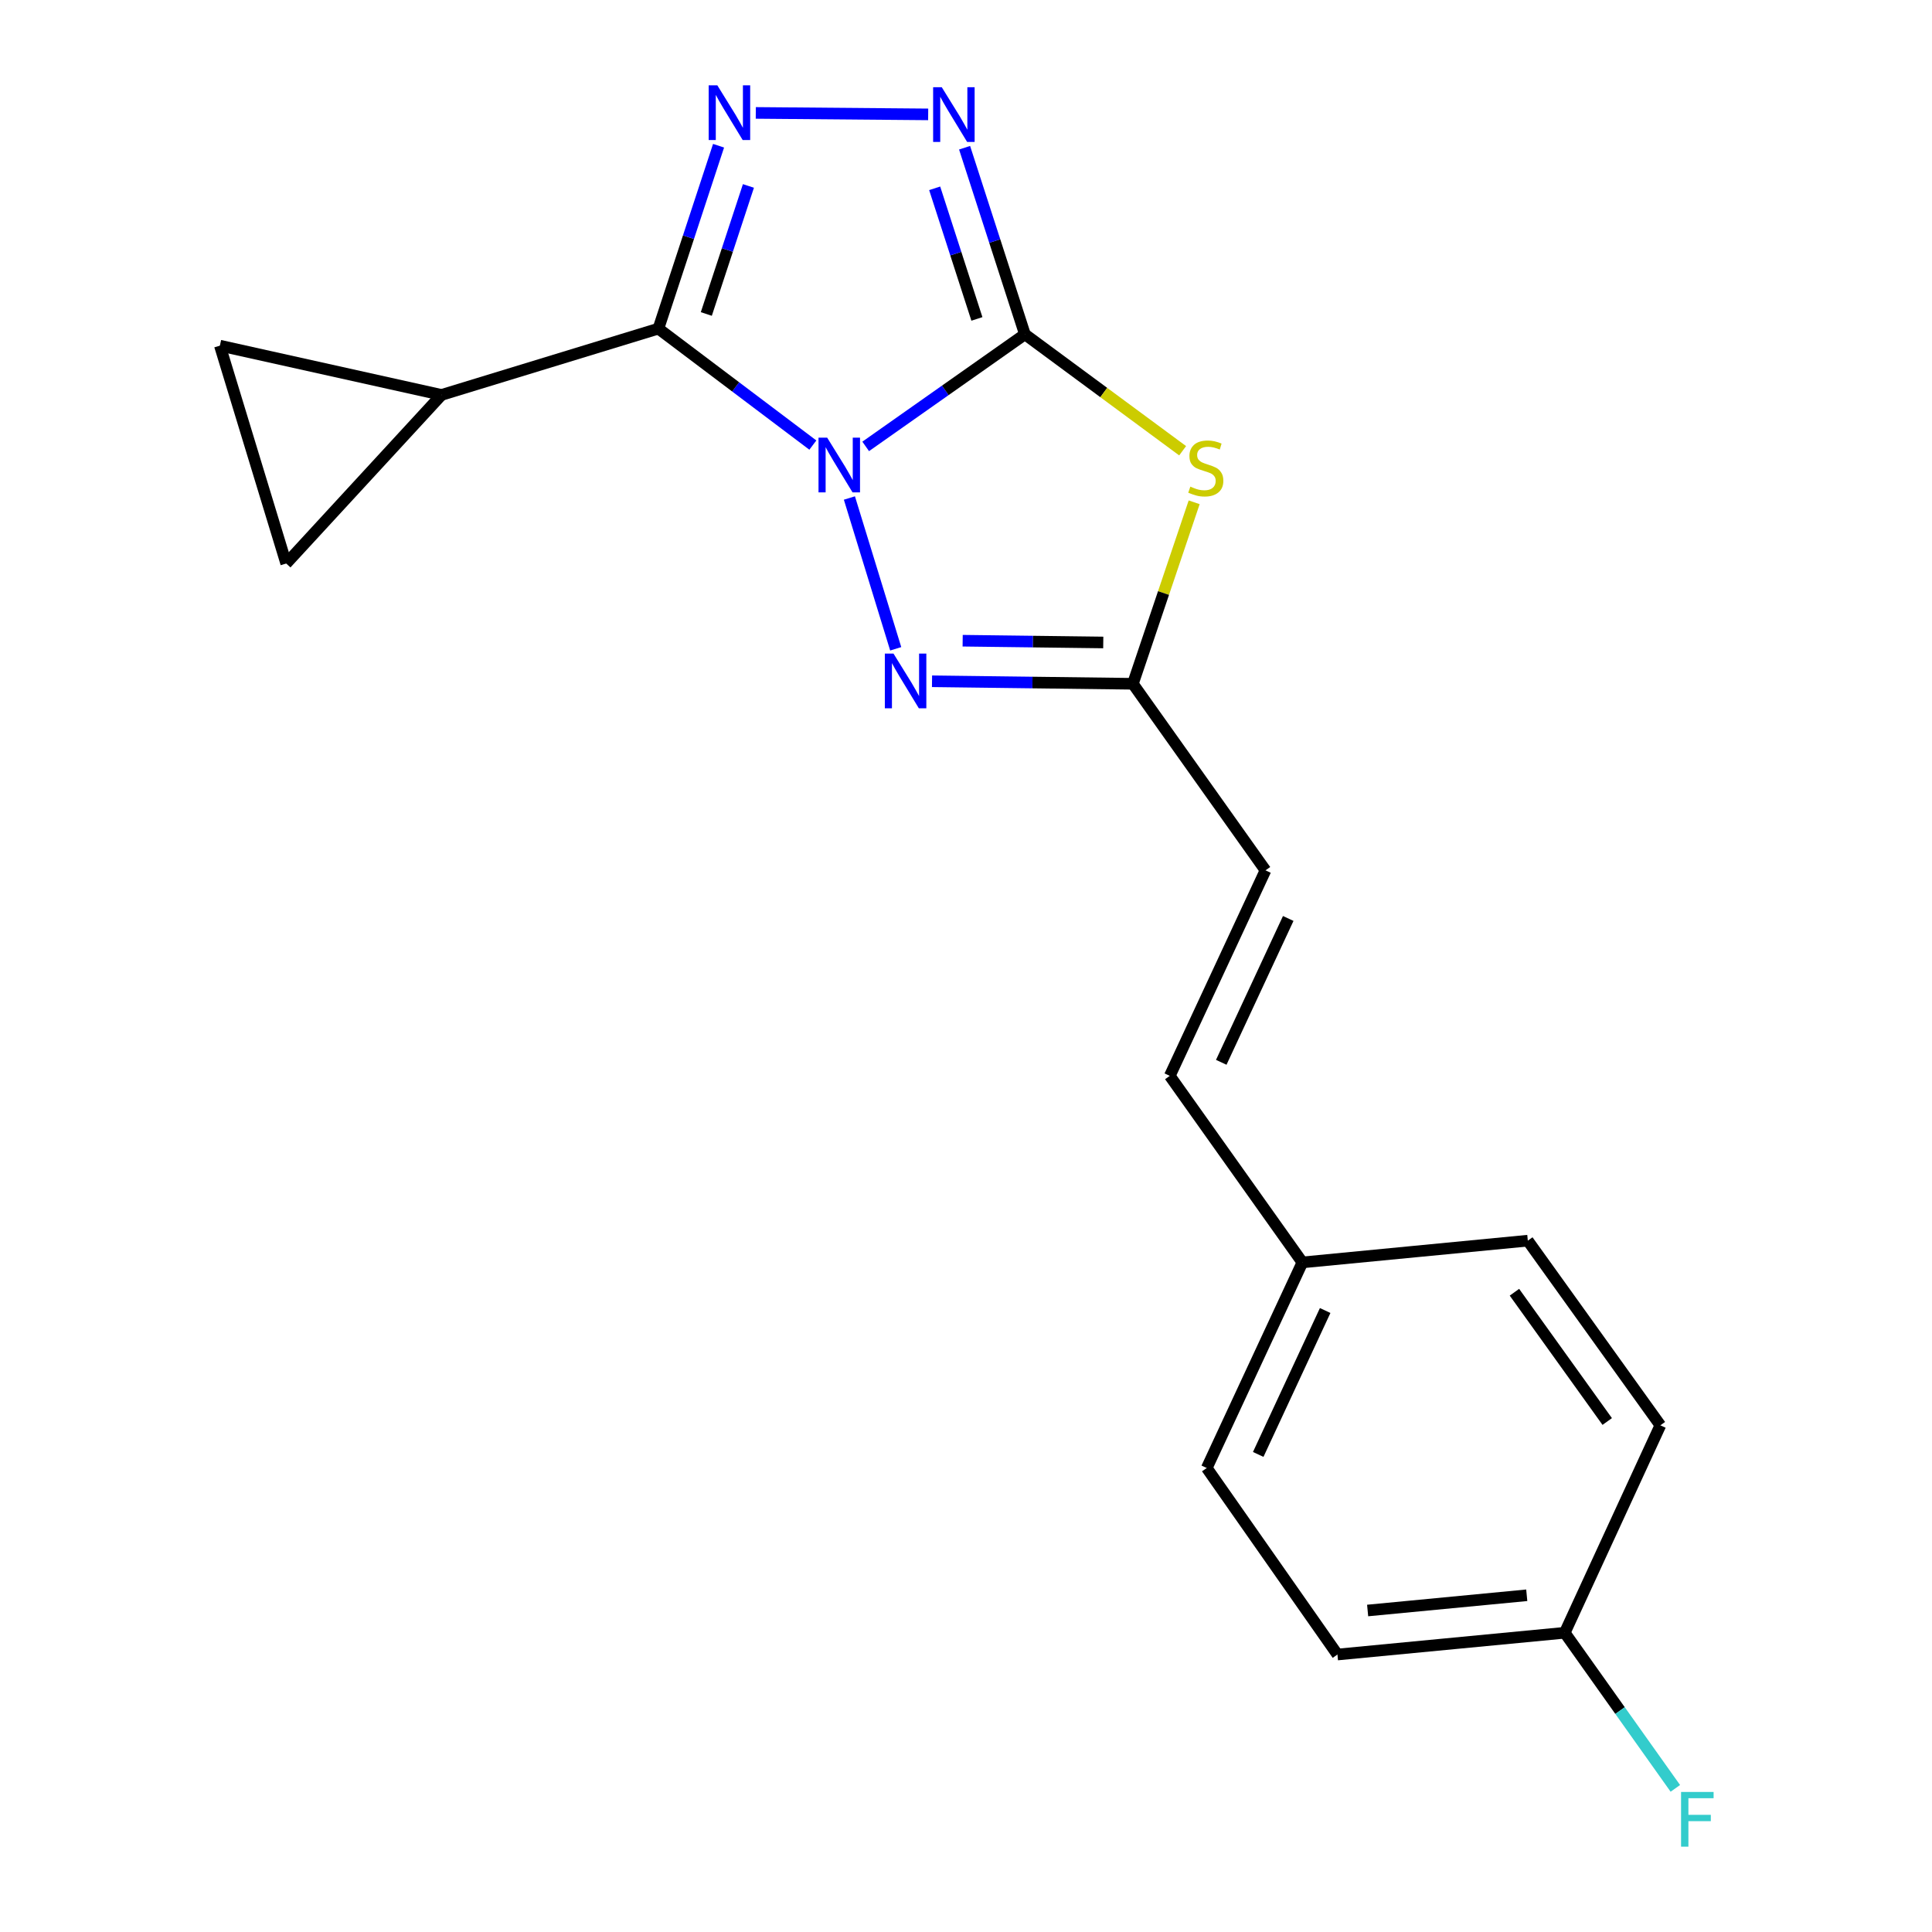 <?xml version='1.0' encoding='iso-8859-1'?>
<svg version='1.1' baseProfile='full'
              xmlns='http://www.w3.org/2000/svg'
                      xmlns:rdkit='http://www.rdkit.org/xml'
                      xmlns:xlink='http://www.w3.org/1999/xlink'
                  xml:space='preserve'
width='1000px' height='1000px' viewBox='0 0 1000 1000'>
<!-- END OF HEADER -->
<rect style='opacity:1.0;fill:#FFFFFF;stroke:none' width='1000' height='1000' x='0' y='0'> </rect>
<path class='bond-0' d='M 448.08,231.056 L 489.285,202.047' style='fill:none;fill-rule:evenodd;stroke:#0000FF;stroke-width:6px;stroke-linecap:butt;stroke-linejoin:miter;stroke-opacity:1' />
<path class='bond-0' d='M 489.285,202.047 L 530.49,173.039' style='fill:none;fill-rule:evenodd;stroke:#000000;stroke-width:6px;stroke-linecap:butt;stroke-linejoin:miter;stroke-opacity:1' />
<path class='bond-1' d='M 420.731,230.376 L 380.758,200.236' style='fill:none;fill-rule:evenodd;stroke:#0000FF;stroke-width:6px;stroke-linecap:butt;stroke-linejoin:miter;stroke-opacity:1' />
<path class='bond-1' d='M 380.758,200.236 L 340.786,170.096' style='fill:none;fill-rule:evenodd;stroke:#000000;stroke-width:6px;stroke-linecap:butt;stroke-linejoin:miter;stroke-opacity:1' />
<path class='bond-4' d='M 439.649,257.768 L 463.621,335.818' style='fill:none;fill-rule:evenodd;stroke:#0000FF;stroke-width:6px;stroke-linecap:butt;stroke-linejoin:miter;stroke-opacity:1' />
<path class='bond-2' d='M 530.49,173.039 L 571.309,203.172' style='fill:none;fill-rule:evenodd;stroke:#000000;stroke-width:6px;stroke-linecap:butt;stroke-linejoin:miter;stroke-opacity:1' />
<path class='bond-2' d='M 571.309,203.172 L 612.128,233.306' style='fill:none;fill-rule:evenodd;stroke:#CCCC00;stroke-width:6px;stroke-linecap:butt;stroke-linejoin:miter;stroke-opacity:1' />
<path class='bond-5' d='M 530.49,173.039 L 514.879,124.752' style='fill:none;fill-rule:evenodd;stroke:#000000;stroke-width:6px;stroke-linecap:butt;stroke-linejoin:miter;stroke-opacity:1' />
<path class='bond-5' d='M 514.879,124.752 L 499.268,76.464' style='fill:none;fill-rule:evenodd;stroke:#0000FF;stroke-width:6px;stroke-linecap:butt;stroke-linejoin:miter;stroke-opacity:1' />
<path class='bond-5' d='M 505.643,165.072 L 494.716,131.27' style='fill:none;fill-rule:evenodd;stroke:#000000;stroke-width:6px;stroke-linecap:butt;stroke-linejoin:miter;stroke-opacity:1' />
<path class='bond-5' d='M 494.716,131.27 L 483.788,97.469' style='fill:none;fill-rule:evenodd;stroke:#0000FF;stroke-width:6px;stroke-linecap:butt;stroke-linejoin:miter;stroke-opacity:1' />
<path class='bond-3' d='M 340.786,170.096 L 356.356,122.762' style='fill:none;fill-rule:evenodd;stroke:#000000;stroke-width:6px;stroke-linecap:butt;stroke-linejoin:miter;stroke-opacity:1' />
<path class='bond-3' d='M 356.356,122.762 L 371.927,75.428' style='fill:none;fill-rule:evenodd;stroke:#0000FF;stroke-width:6px;stroke-linecap:butt;stroke-linejoin:miter;stroke-opacity:1' />
<path class='bond-3' d='M 365.587,162.518 L 376.486,129.384' style='fill:none;fill-rule:evenodd;stroke:#000000;stroke-width:6px;stroke-linecap:butt;stroke-linejoin:miter;stroke-opacity:1' />
<path class='bond-3' d='M 376.486,129.384 L 387.385,96.25' style='fill:none;fill-rule:evenodd;stroke:#0000FF;stroke-width:6px;stroke-linecap:butt;stroke-linejoin:miter;stroke-opacity:1' />
<path class='bond-7' d='M 340.786,170.096 L 228.523,204.413' style='fill:none;fill-rule:evenodd;stroke:#000000;stroke-width:6px;stroke-linecap:butt;stroke-linejoin:miter;stroke-opacity:1' />
<path class='bond-19' d='M 618.097,259.986 L 602.236,306.955' style='fill:none;fill-rule:evenodd;stroke:#CCCC00;stroke-width:6px;stroke-linecap:butt;stroke-linejoin:miter;stroke-opacity:1' />
<path class='bond-19' d='M 602.236,306.955 L 586.375,353.925' style='fill:none;fill-rule:evenodd;stroke:#000000;stroke-width:6px;stroke-linecap:butt;stroke-linejoin:miter;stroke-opacity:1' />
<path class='bond-20' d='M 391.196,58.443 L 480.421,59.203' style='fill:none;fill-rule:evenodd;stroke:#0000FF;stroke-width:6px;stroke-linecap:butt;stroke-linejoin:miter;stroke-opacity:1' />
<path class='bond-6' d='M 482.412,352.625 L 534.393,353.275' style='fill:none;fill-rule:evenodd;stroke:#0000FF;stroke-width:6px;stroke-linecap:butt;stroke-linejoin:miter;stroke-opacity:1' />
<path class='bond-6' d='M 534.393,353.275 L 586.375,353.925' style='fill:none;fill-rule:evenodd;stroke:#000000;stroke-width:6px;stroke-linecap:butt;stroke-linejoin:miter;stroke-opacity:1' />
<path class='bond-6' d='M 498.272,331.631 L 534.658,332.086' style='fill:none;fill-rule:evenodd;stroke:#0000FF;stroke-width:6px;stroke-linecap:butt;stroke-linejoin:miter;stroke-opacity:1' />
<path class='bond-6' d='M 534.658,332.086 L 571.045,332.541' style='fill:none;fill-rule:evenodd;stroke:#000000;stroke-width:6px;stroke-linecap:butt;stroke-linejoin:miter;stroke-opacity:1' />
<path class='bond-10' d='M 586.375,353.925 L 655.009,450.496' style='fill:none;fill-rule:evenodd;stroke:#000000;stroke-width:6px;stroke-linecap:butt;stroke-linejoin:miter;stroke-opacity:1' />
<path class='bond-8' d='M 228.523,204.413 L 148.139,291.672' style='fill:none;fill-rule:evenodd;stroke:#000000;stroke-width:6px;stroke-linecap:butt;stroke-linejoin:miter;stroke-opacity:1' />
<path class='bond-9' d='M 228.523,204.413 L 113.81,178.914' style='fill:none;fill-rule:evenodd;stroke:#000000;stroke-width:6px;stroke-linecap:butt;stroke-linejoin:miter;stroke-opacity:1' />
<path class='bond-21' d='M 148.139,291.672 L 113.81,178.914' style='fill:none;fill-rule:evenodd;stroke:#000000;stroke-width:6px;stroke-linecap:butt;stroke-linejoin:miter;stroke-opacity:1' />
<path class='bond-11' d='M 655.009,450.496 L 605.481,556.862' style='fill:none;fill-rule:evenodd;stroke:#000000;stroke-width:6px;stroke-linecap:butt;stroke-linejoin:miter;stroke-opacity:1' />
<path class='bond-11' d='M 666.79,475.396 L 632.121,549.852' style='fill:none;fill-rule:evenodd;stroke:#000000;stroke-width:6px;stroke-linecap:butt;stroke-linejoin:miter;stroke-opacity:1' />
<path class='bond-12' d='M 605.481,556.862 L 674.116,653.421' style='fill:none;fill-rule:evenodd;stroke:#000000;stroke-width:6px;stroke-linecap:butt;stroke-linejoin:miter;stroke-opacity:1' />
<path class='bond-15' d='M 674.116,653.421 L 790.794,642.166' style='fill:none;fill-rule:evenodd;stroke:#000000;stroke-width:6px;stroke-linecap:butt;stroke-linejoin:miter;stroke-opacity:1' />
<path class='bond-16' d='M 674.116,653.421 L 624.612,759.833' style='fill:none;fill-rule:evenodd;stroke:#000000;stroke-width:6px;stroke-linecap:butt;stroke-linejoin:miter;stroke-opacity:1' />
<path class='bond-16' d='M 685.904,678.321 L 651.251,752.81' style='fill:none;fill-rule:evenodd;stroke:#000000;stroke-width:6px;stroke-linecap:butt;stroke-linejoin:miter;stroke-opacity:1' />
<path class='bond-13' d='M 809.913,845.114 L 692.257,856.38' style='fill:none;fill-rule:evenodd;stroke:#000000;stroke-width:6px;stroke-linecap:butt;stroke-linejoin:miter;stroke-opacity:1' />
<path class='bond-13' d='M 790.245,825.71 L 707.886,833.596' style='fill:none;fill-rule:evenodd;stroke:#000000;stroke-width:6px;stroke-linecap:butt;stroke-linejoin:miter;stroke-opacity:1' />
<path class='bond-14' d='M 809.913,845.114 L 838.533,885.386' style='fill:none;fill-rule:evenodd;stroke:#000000;stroke-width:6px;stroke-linecap:butt;stroke-linejoin:miter;stroke-opacity:1' />
<path class='bond-14' d='M 838.533,885.386 L 867.154,925.658' style='fill:none;fill-rule:evenodd;stroke:#33CCCC;stroke-width:6px;stroke-linecap:butt;stroke-linejoin:miter;stroke-opacity:1' />
<path class='bond-22' d='M 809.913,845.114 L 859.405,737.748' style='fill:none;fill-rule:evenodd;stroke:#000000;stroke-width:6px;stroke-linecap:butt;stroke-linejoin:miter;stroke-opacity:1' />
<path class='bond-18' d='M 790.794,642.166 L 859.405,737.748' style='fill:none;fill-rule:evenodd;stroke:#000000;stroke-width:6px;stroke-linecap:butt;stroke-linejoin:miter;stroke-opacity:1' />
<path class='bond-18' d='M 783.871,668.86 L 831.899,735.768' style='fill:none;fill-rule:evenodd;stroke:#000000;stroke-width:6px;stroke-linecap:butt;stroke-linejoin:miter;stroke-opacity:1' />
<path class='bond-17' d='M 624.612,759.833 L 692.257,856.38' style='fill:none;fill-rule:evenodd;stroke:#000000;stroke-width:6px;stroke-linecap:butt;stroke-linejoin:miter;stroke-opacity:1' />
<path  class='atom-0' d='M 428.142 226.525
L 437.422 241.525
Q 438.342 243.005, 439.822 245.685
Q 441.302 248.365, 441.382 248.525
L 441.382 226.525
L 445.142 226.525
L 445.142 254.845
L 441.262 254.845
L 431.302 238.445
Q 430.142 236.525, 428.902 234.325
Q 427.702 232.125, 427.342 231.445
L 427.342 254.845
L 423.662 254.845
L 423.662 226.525
L 428.142 226.525
' fill='#0000FF'/>
<path  class='atom-3' d='M 616.118 251.876
Q 616.438 251.996, 617.758 252.556
Q 619.078 253.116, 620.518 253.476
Q 621.998 253.796, 623.438 253.796
Q 626.118 253.796, 627.678 252.516
Q 629.238 251.196, 629.238 248.916
Q 629.238 247.356, 628.438 246.396
Q 627.678 245.436, 626.478 244.916
Q 625.278 244.396, 623.278 243.796
Q 620.758 243.036, 619.238 242.316
Q 617.758 241.596, 616.678 240.076
Q 615.638 238.556, 615.638 235.996
Q 615.638 232.436, 618.038 230.236
Q 620.478 228.036, 625.278 228.036
Q 628.558 228.036, 632.278 229.596
L 631.358 232.676
Q 627.958 231.276, 625.398 231.276
Q 622.638 231.276, 621.118 232.436
Q 619.598 233.556, 619.638 235.516
Q 619.638 237.036, 620.398 237.956
Q 621.198 238.876, 622.318 239.396
Q 623.478 239.916, 625.398 240.516
Q 627.958 241.316, 629.478 242.116
Q 630.998 242.916, 632.078 244.556
Q 633.198 246.156, 633.198 248.916
Q 633.198 252.836, 630.558 254.956
Q 627.958 257.036, 623.598 257.036
Q 621.078 257.036, 619.158 256.476
Q 617.278 255.956, 615.038 255.036
L 616.118 251.876
' fill='#CCCC00'/>
<path  class='atom-4' d='M 371.292 44.167
L 380.572 59.167
Q 381.492 60.647, 382.972 63.327
Q 384.452 66.007, 384.532 66.167
L 384.532 44.167
L 388.292 44.167
L 388.292 72.487
L 384.412 72.487
L 374.452 56.087
Q 373.292 54.167, 372.052 51.967
Q 370.852 49.767, 370.492 49.087
L 370.492 72.487
L 366.812 72.487
L 366.812 44.167
L 371.292 44.167
' fill='#0000FF'/>
<path  class='atom-5' d='M 462.471 338.294
L 471.751 353.294
Q 472.671 354.774, 474.151 357.454
Q 475.631 360.134, 475.711 360.294
L 475.711 338.294
L 479.471 338.294
L 479.471 366.614
L 475.591 366.614
L 465.631 350.214
Q 464.471 348.294, 463.231 346.094
Q 462.031 343.894, 461.671 343.214
L 461.671 366.614
L 457.991 366.614
L 457.991 338.294
L 462.471 338.294
' fill='#0000FF'/>
<path  class='atom-6' d='M 487.464 45.156
L 496.744 60.156
Q 497.664 61.636, 499.144 64.316
Q 500.624 66.996, 500.704 67.156
L 500.704 45.156
L 504.464 45.156
L 504.464 73.476
L 500.584 73.476
L 490.624 57.076
Q 489.464 55.156, 488.224 52.956
Q 487.024 50.756, 486.664 50.076
L 486.664 73.476
L 482.984 73.476
L 482.984 45.156
L 487.464 45.156
' fill='#0000FF'/>
<path  class='atom-15' d='M 870.115 927.513
L 886.955 927.513
L 886.955 930.753
L 873.915 930.753
L 873.915 939.353
L 885.515 939.353
L 885.515 942.633
L 873.915 942.633
L 873.915 955.833
L 870.115 955.833
L 870.115 927.513
' fill='#33CCCC'/>
</svg>

